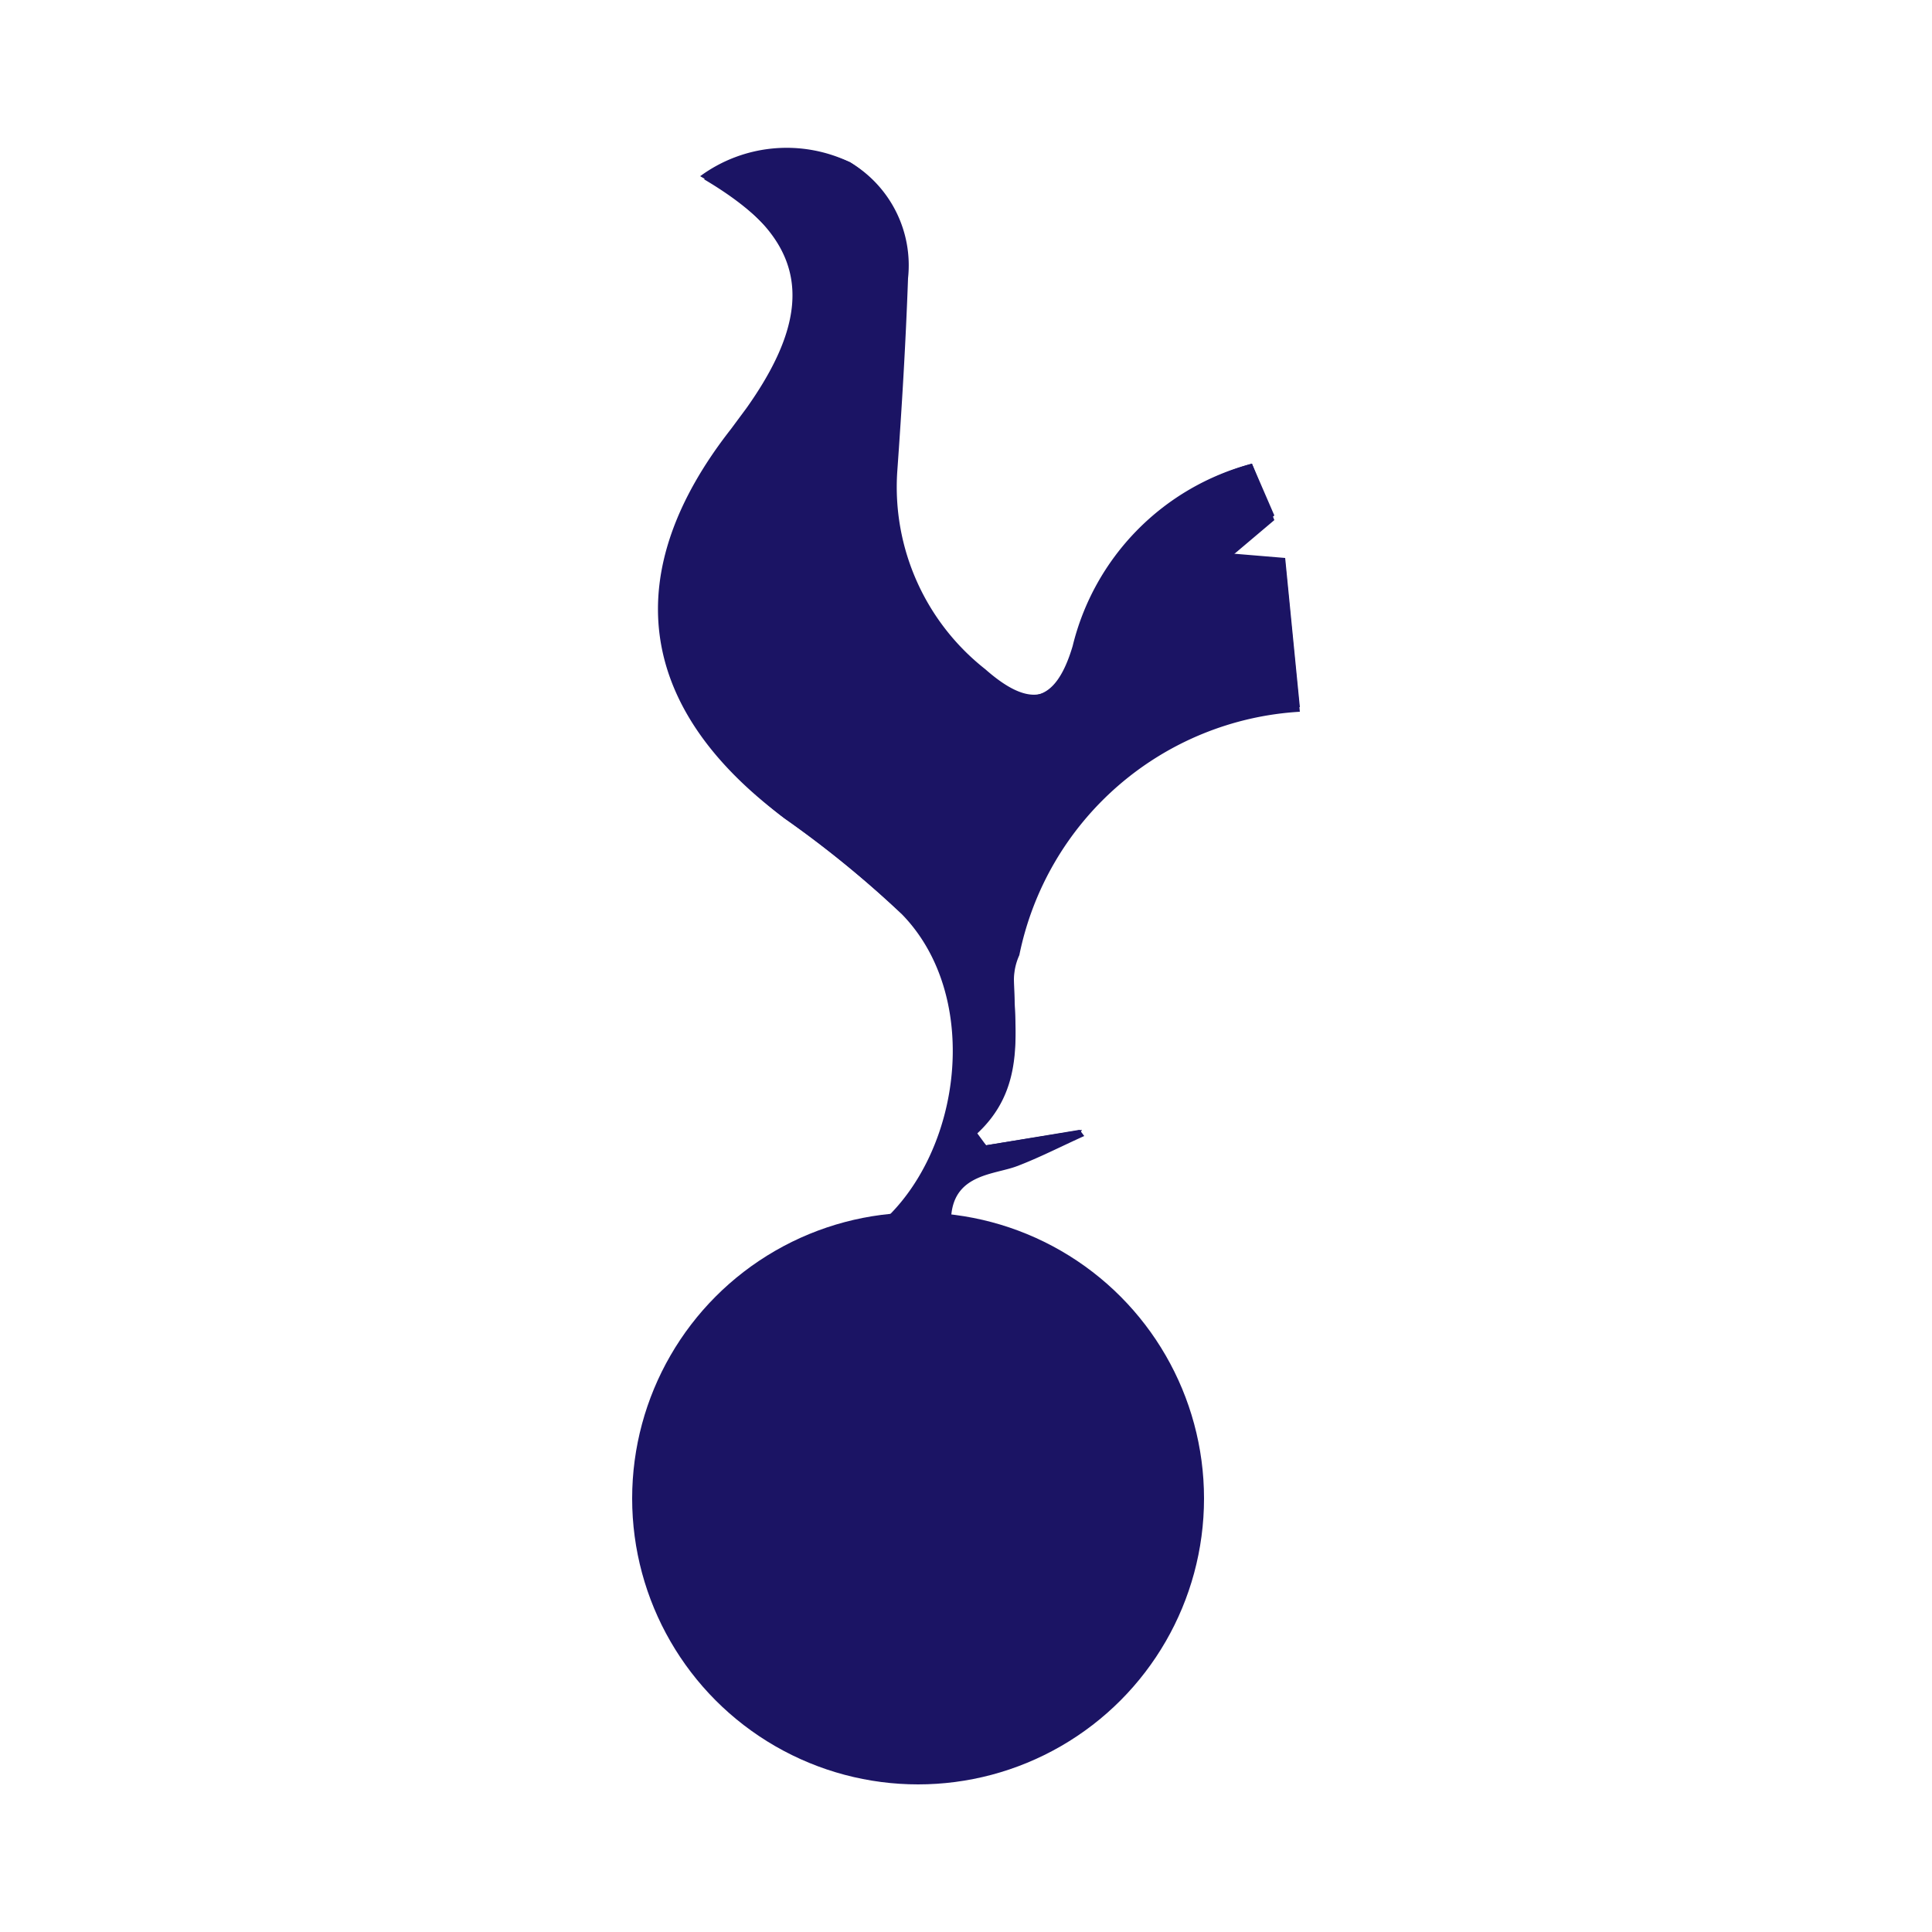 <svg id="Laag_1" data-name="Laag 1" xmlns="http://www.w3.org/2000/svg" viewBox="0 0 25 25"><defs><style>.cls-1{fill:#1b1464;}</style></defs><g id="psQnm8"><path class="cls-1" d="M12.76,14.82l-.14-.13c.66-.59.51-1.33.5-2a.78.78,0,0,1,.07-.33,3.94,3.94,0,0,1,3.63-3.15l-.19-1.93-.72-.06.58-.49L16.2,6a3.23,3.23,0,0,0-2.28,2.35c-.22.74-.58.83-1.17.31a3,3,0,0,1-1.14-2.55c.06-.84.11-1.67.14-2.51A1.55,1.55,0,0,0,11,2.1a1.89,1.89,0,0,0-1.94.18c1.37.78,1.55,1.66.6,3l-.2.27c-1.45,1.85-1.23,3.58.64,5a13.91,13.91,0,0,1,1.57,1.28c1.24,1.27.63,3.91-1,4.41a2.39,2.39,0,0,0-1.35,2.18c1.53-.94,3.11-1.56,4.93-.87a6.2,6.2,0,0,0-1.3-1c-.39-.2-.73-.36-.69-.87s.5-.49.85-.63.58-.26.87-.39L14,14.62Zm2,6c.08-.31.15-.5.19-.7a2.09,2.09,0,0,0-.79-2.21,4.57,4.57,0,0,0-4.44.64c-.3.31-.33.65.12.85.68.29,1.36.57,2.05.81a.67.67,0,0,0,.54-.05A1.42,1.42,0,0,1,14.79,20.79Zm-.34.7c-.9.38-2,.23-2.07-.37s-.56-.7-1-.87l-1.07-.38-1-.32a4.73,4.73,0,0,0,.16,1.26A2.9,2.9,0,0,0,12,22.88,2.91,2.91,0,0,0,14.45,21.49Zm-5.6-2c-.7,1.21.23,2.78,1.81,3.21A4.75,4.75,0,0,1,8.85,19.49Zm3.7,1.25c-.08.4.18.55.55.63s.87.26,1.11-.18Zm.14-.42,1.92.38c-.3-.26-.46-.53-.67-.57C13.52,20,13,19.73,12.69,20.32Z"/><path class="cls-1" d="M12.76,14.82l1.21-.2.06.08c-.29.13-.58.28-.87.39s-.8.1-.85.63.3.67.69.87a6.2,6.2,0,0,1,1.3,1c-1.82-.69-3.4-.07-4.93.87a2.39,2.39,0,0,1,1.35-2.18c1.62-.5,2.23-3.14,1-4.41a13.91,13.91,0,0,0-1.57-1.28c-1.87-1.46-2.09-3.19-.64-5l.2-.27c1-1.31.77-2.19-.6-3A1.89,1.89,0,0,1,11,2.1a1.55,1.55,0,0,1,.71,1.51c0,.84-.08,1.67-.14,2.51a3,3,0,0,0,1.14,2.55c.59.52.95.43,1.17-.31A3.23,3.23,0,0,1,16.2,6l.29.67-.58.49.72.06.19,1.93a3.94,3.94,0,0,0-3.63,3.15.78.78,0,0,0-.07.33c0,.72.16,1.46-.5,2ZM11.49,6.43c0-1.06,0-2,0-3S11,2.13,10.23,2.27c.17.22.51.48.49.71a9.76,9.76,0,0,1-.43,1.91C10,5.78,10.28,6.22,11.49,6.43Z"/><path class="cls-1" d="M14.79,20.79a1.42,1.42,0,0,0-2.33-.66.67.67,0,0,1-.54.05c-.69-.24-1.37-.52-2.05-.81-.45-.2-.42-.54-.12-.85a4.57,4.57,0,0,1,4.44-.64A2.09,2.09,0,0,1,15,20.09C14.94,20.29,14.87,20.48,14.79,20.79Z"/><path class="cls-1" d="M14.45,21.49A2.91,2.91,0,0,1,12,22.88a2.9,2.9,0,0,1-2.51-2.07,4.73,4.73,0,0,1-.16-1.26l1,.32,1.07.38c.44.17.88.22,1,.87S13.55,21.87,14.45,21.49Z"/><path class="cls-1" d="M8.85,19.49a4.75,4.75,0,0,0,1.81,3.21C9.08,22.27,8.15,20.7,8.85,19.49Z"/><path class="cls-1" d="M12.55,20.74l1.66.45c-.24.44-.69.27-1.11.18S12.47,21.14,12.55,20.74Z"/><path class="cls-1" d="M12.69,20.32c.34-.59.83-.28,1.25-.19.21,0,.37.31.67.57Z"/><path class="cls-1" d="M11.49,6.43c-1.21-.21-1.47-.65-1.2-1.54A9.76,9.76,0,0,0,10.72,3c0-.23-.32-.49-.49-.71.76-.14,1.21.21,1.25,1.13S11.49,5.37,11.49,6.43Z"/></g><circle class="cls-1" cx="11.88" cy="19.39" r="3.7"/></svg>